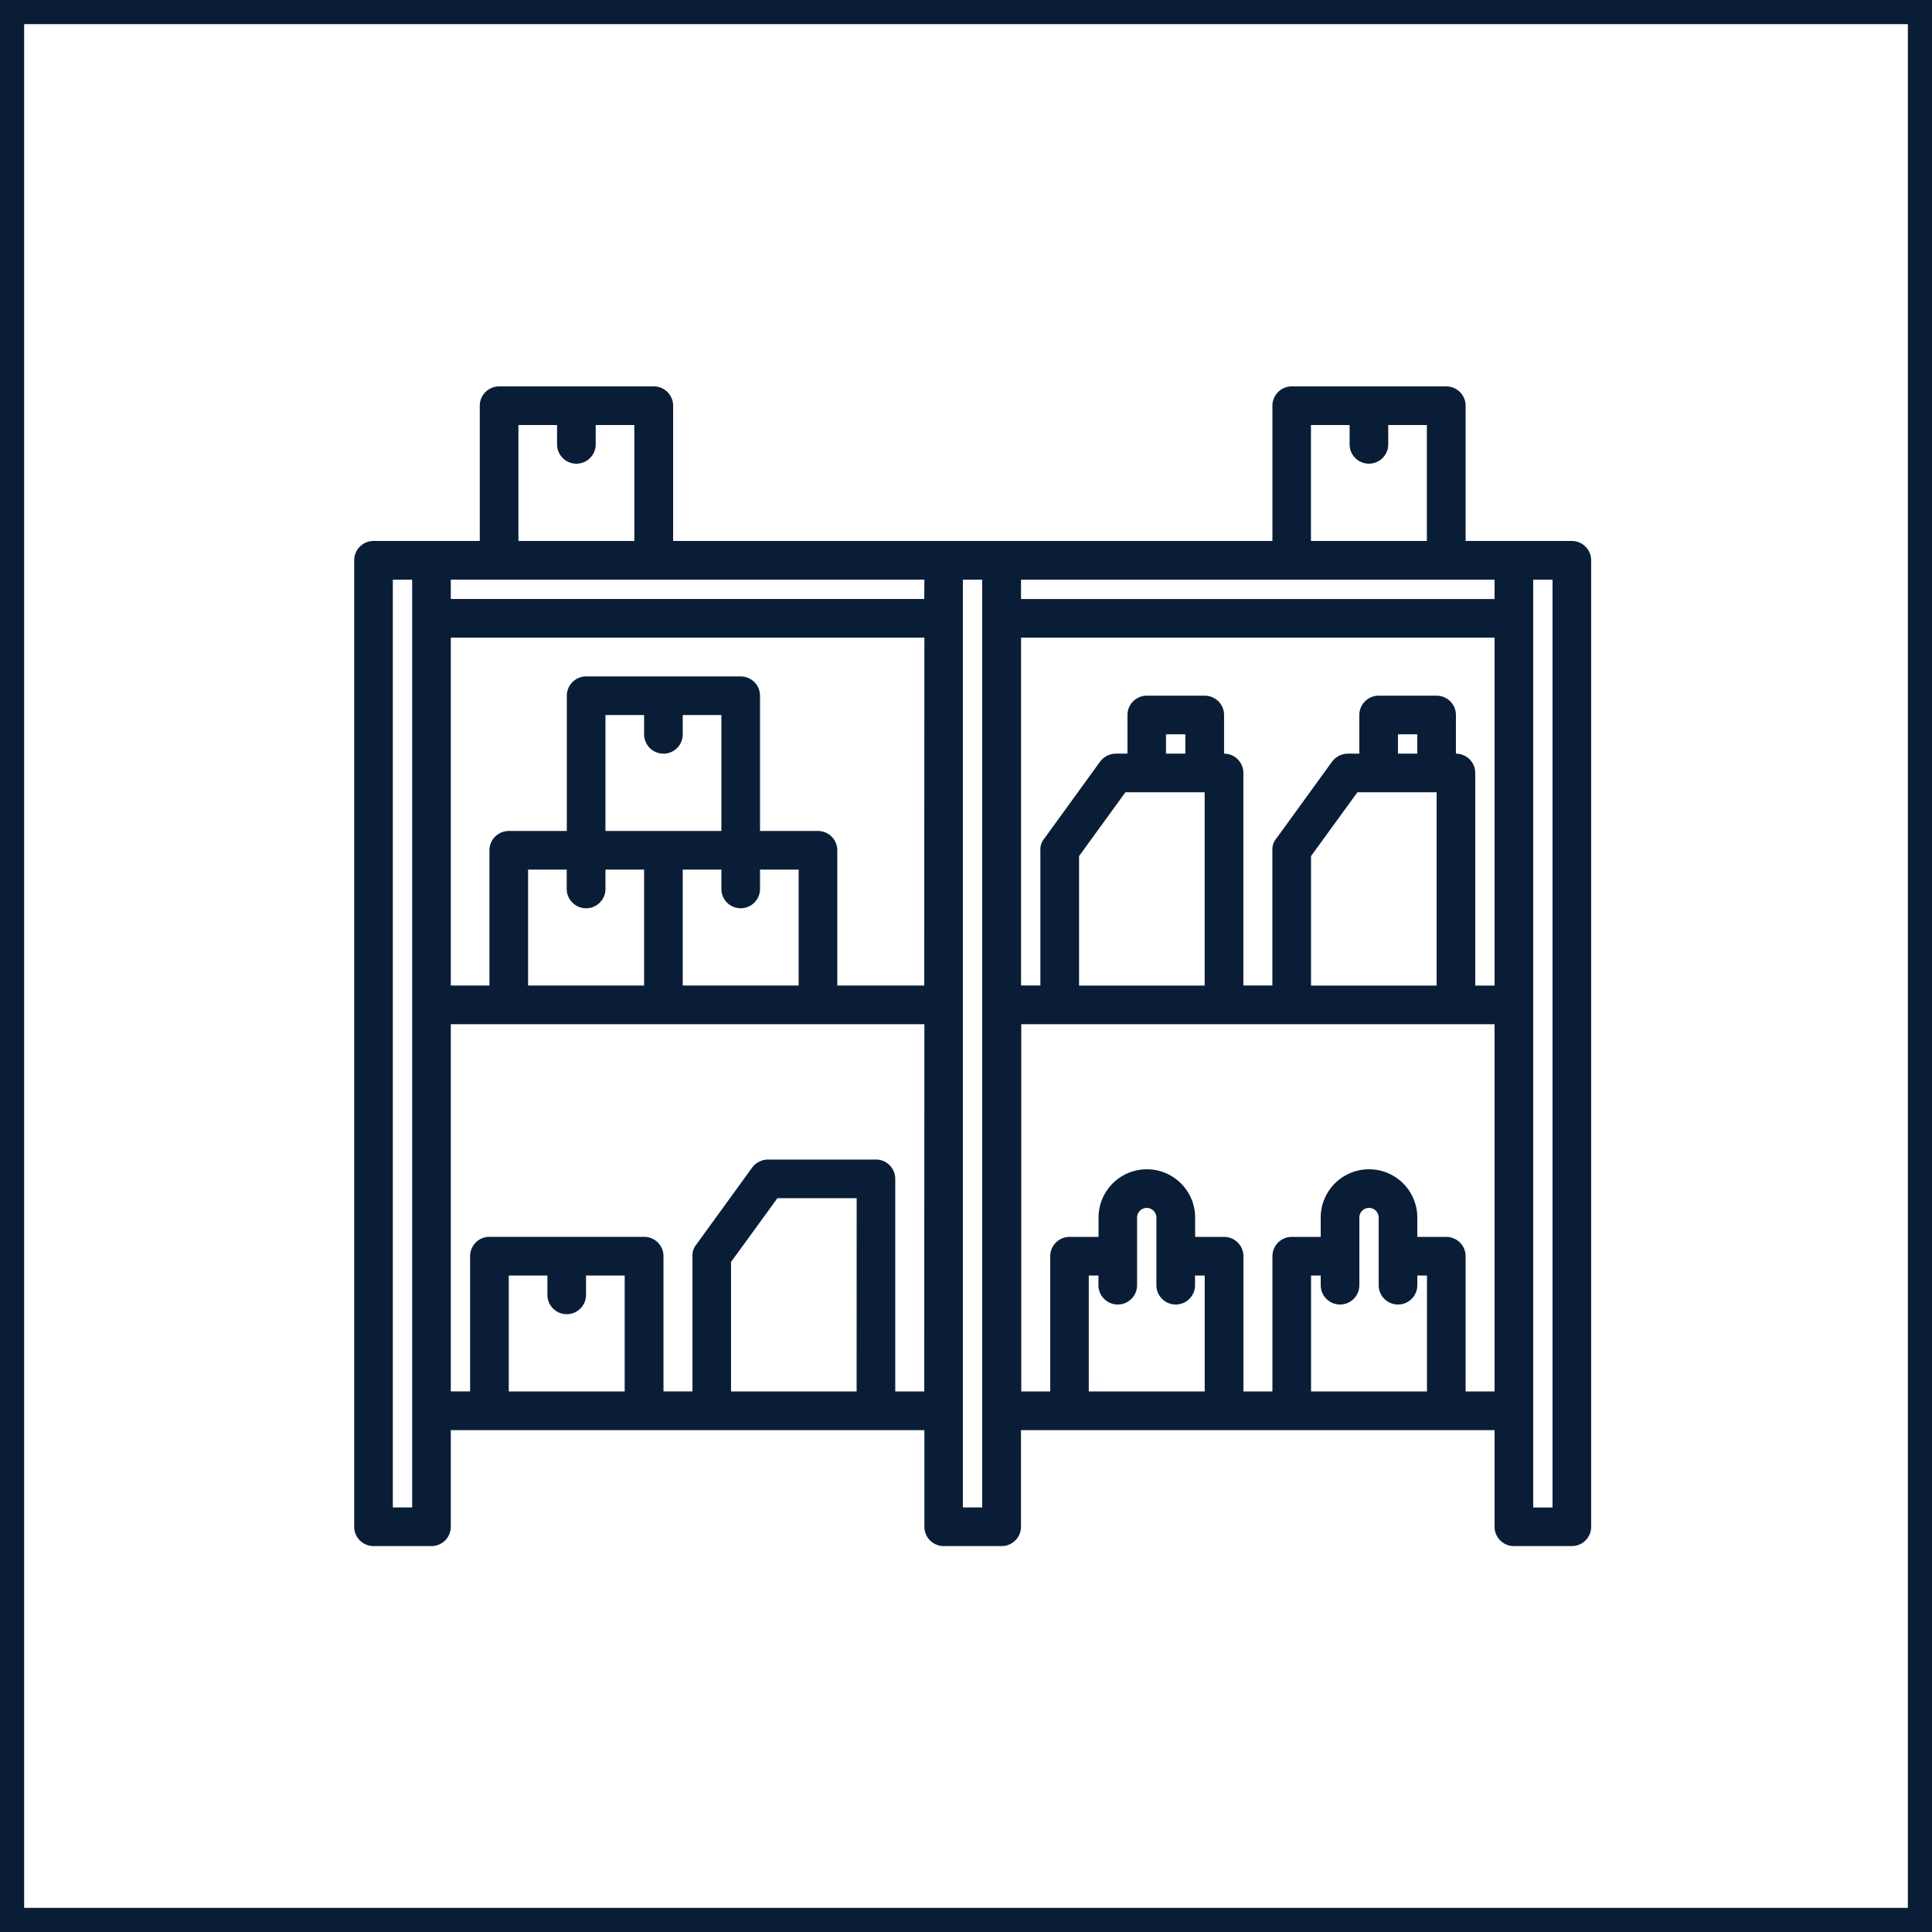 <svg xmlns="http://www.w3.org/2000/svg" width="120" height="120" viewBox="0 0 120 120">
  <g id="Group_14181" data-name="Group 14181" transform="translate(-1448 -54)">
    <g id="Rectangle_3723" data-name="Rectangle 3723" transform="translate(1448 54)" fill="none" stroke="#091e36" stroke-width="1.5">
      <rect width="120" height="120" stroke="none"/>
      <rect x="0.75" y="0.75" width="118.5" height="118.5" fill="none"/>
    </g>
    <path id="Path_13618" data-name="Path 13618" d="M95.632,33.6h-6.6V25.2a1.2,1.2,0,0,0-1.2-1.2h-9.6a1.2,1.2,0,0,0-1.2,1.2v8.4H39.809V25.2a1.2,1.2,0,0,0-1.2-1.2H29a1.2,1.2,0,0,0-1.2,1.2v8.4H21.2A1.2,1.2,0,0,0,20,34.8V94.83a1.2,1.2,0,0,0,1.2,1.2h3.6a1.2,1.2,0,0,0,1.2-1.2v-6H55.415v6a1.2,1.2,0,0,0,1.2,1.2h3.6a1.2,1.2,0,0,0,1.2-1.2v-6H90.83v6a1.2,1.2,0,0,0,1.2,1.2h3.6a1.2,1.2,0,0,0,1.2-1.2V34.8A1.2,1.2,0,0,0,95.632,33.6ZM23.6,93.63H22.4V36.005h1.2ZM30.2,26.4h2.4v1.2a1.2,1.2,0,0,0,2.4,0V26.4h2.4v7.2H30.2Zm6.6,60.026H29.6v-7.2h2.4v1.2a1.2,1.2,0,1,0,2.4,0v-1.2h2.4Zm14.406,0h-7.8V78.383l2.881-3.962h4.922Zm4.2,0h-1.8V73.221a1.2,1.2,0,0,0-1.2-1.2H45.691a1.253,1.253,0,0,0-.96.48l-3.481,4.8a1.048,1.048,0,0,0-.24.72v8.4h-1.8v-8.4a1.2,1.2,0,0,0-1.2-1.2H28.4a1.2,1.2,0,0,0-1.2,1.2v8.4H26V63.617H55.415ZM34.406,56.414a1.2,1.2,0,0,0,1.2-1.2v-1.2h2.4v7.2H30.8v-7.2h2.4v1.2A1.2,1.2,0,0,0,34.406,56.414Zm4.8-9.6a1.2,1.2,0,0,0,1.2-1.2v-1.2h2.4v7.2h-7.2v-7.2h2.4v1.2A1.2,1.2,0,0,0,39.208,46.81Zm4.8,9.6a1.2,1.2,0,0,0,1.2-1.2v-1.2h2.4v7.2h-7.2v-7.2h2.4v1.2A1.2,1.2,0,0,0,44.01,56.414Zm11.4,4.8h-5.4v-8.4a1.2,1.2,0,0,0-1.2-1.2h-3.6v-8.4a1.2,1.2,0,0,0-1.2-1.2h-9.6a1.2,1.2,0,0,0-1.2,1.2v8.4H29.6a1.2,1.2,0,0,0-1.2,1.2v8.4H26V39.607H55.415Zm0-24.01H26v-1.2H55.415Zm3.6,56.424h-1.2V36.005h1.2ZM79.426,26.4h2.4v1.2a1.2,1.2,0,0,0,2.4,0V26.4h2.4v7.2h-7.2Zm-6.6,60.026h-7.2v-7.2h.6v.6a1.2,1.2,0,0,0,2.4,0v-4.2a.6.6,0,0,1,1.2,0v4.2a1.2,1.2,0,0,0,2.4,0v-.6h.6Zm13.806,0h-7.2v-7.2h.6v.6a1.2,1.2,0,0,0,2.4,0v-4.2a.6.6,0,0,1,1.2,0v4.2a1.2,1.2,0,0,0,2.4,0v-.6h.6Zm4.2,0h-1.8v-8.4a1.2,1.2,0,0,0-1.2-1.2h-1.8v-1.2a3,3,0,0,0-6,0v1.2h-1.8a1.2,1.2,0,0,0-1.2,1.2v8.4h-1.8v-8.4a1.2,1.2,0,0,0-1.2-1.2h-1.8v-1.2a3,3,0,0,0-6,0v1.2h-1.8a1.2,1.2,0,0,0-1.2,1.2v8.4h-1.8V63.617H90.83ZM72.823,49.211V61.216h-7.8V53.173L67.9,49.211h4.922Zm-2.4-2.4v-1.2h1.2v1.2Zm16.807,2.4V61.216h-7.8V53.173l2.881-3.962h4.922Zm-2.4-2.4v-1.2h1.2v1.2Zm6,14.406h-1.2V48.01a1.2,1.2,0,0,0-1.2-1.2v-2.4a1.2,1.2,0,0,0-1.2-1.2h-3.6a1.2,1.2,0,0,0-1.2,1.2v2.4h-.72a1.253,1.253,0,0,0-.96.48l-3.481,4.8a1.048,1.048,0,0,0-.24.72v8.4h-1.8V48.01a1.2,1.2,0,0,0-1.2-1.2v-2.4a1.2,1.2,0,0,0-1.2-1.2h-3.6a1.2,1.2,0,0,0-1.2,1.2v2.4H67.3a1.253,1.253,0,0,0-.96.48l-3.481,4.8a1.048,1.048,0,0,0-.24.72v8.4h-1.2V39.607H90.83Zm0-24.01H61.418v-1.2H90.83Zm3.6,56.424h-1.2V36.005h1.2Z" transform="translate(1450 54)" fill="#091e36"/>
  </g>
</svg>
